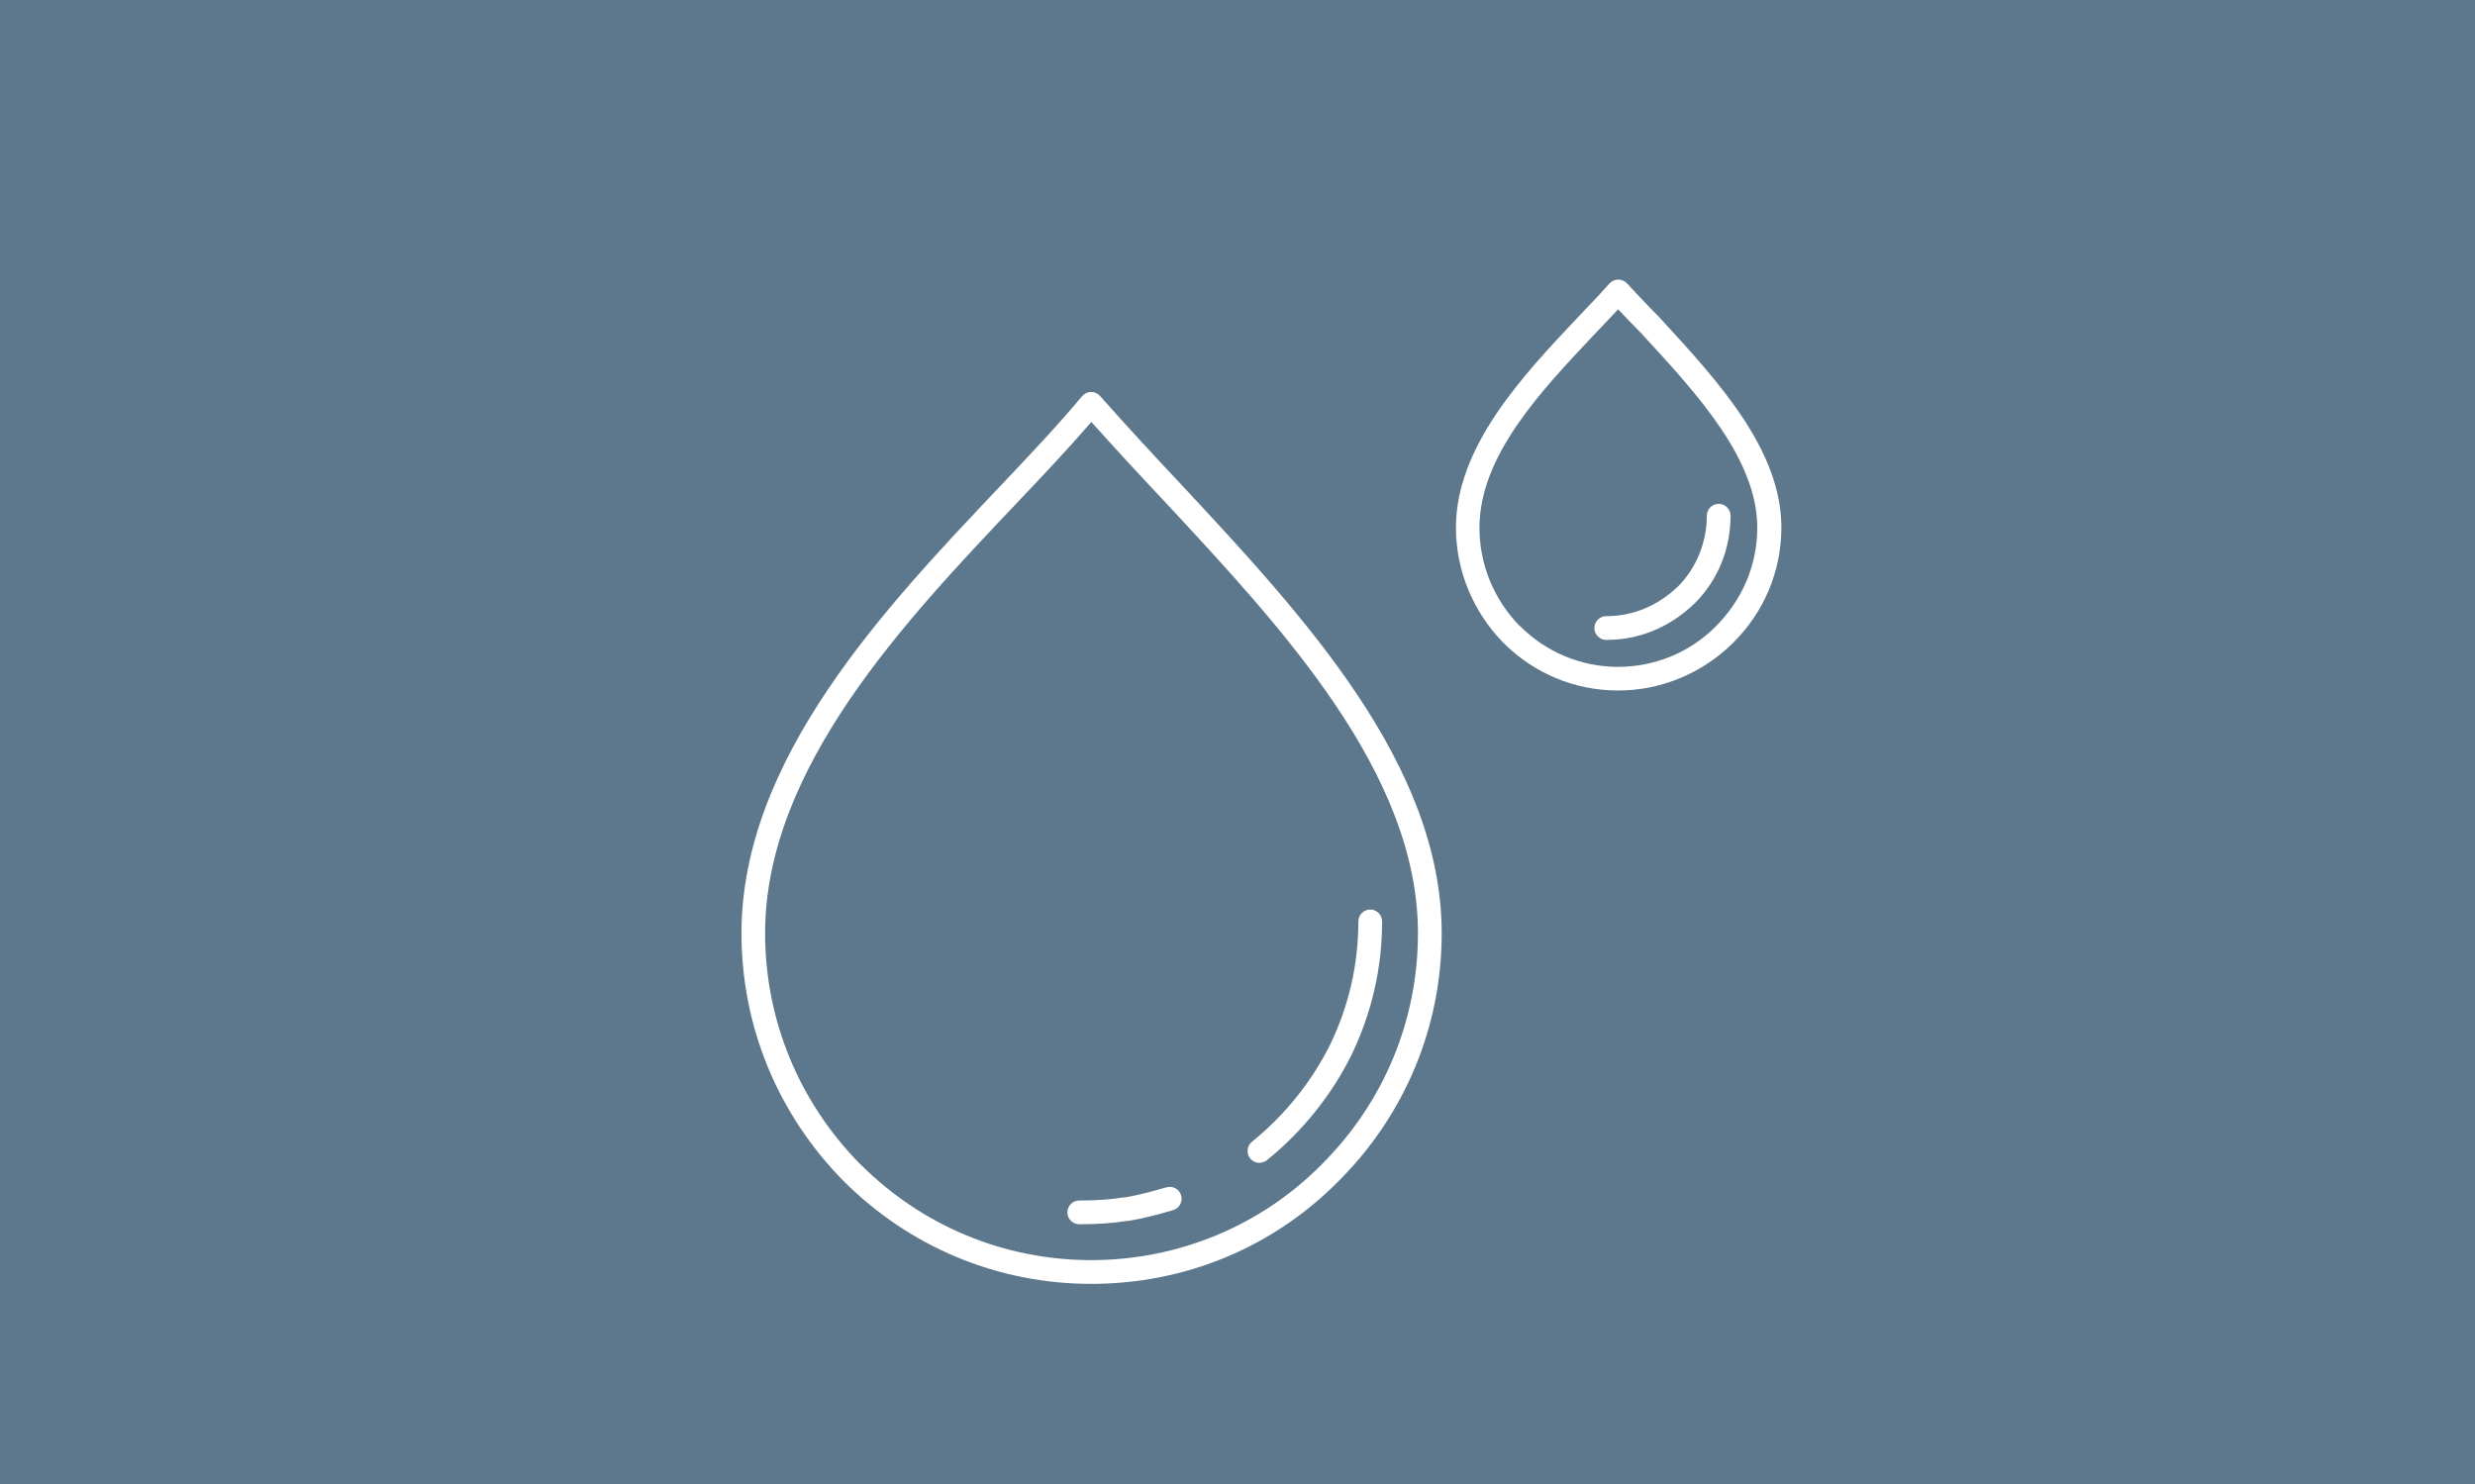 <?xml version="1.0"?>
<svg xmlns="http://www.w3.org/2000/svg" viewBox="20 61 208 125" width="1024" height="614">
  <rect x="20" y="61" width="208" height="125" fill="#333333" stroke="none"/>
  <svg viewBox="0 0 250 250" width="250" data-manipulated-width="true" height="250" data-manipulated-height="true">
  <defs>
    <style>
      .cls-1 {
        fill: #fff;
      }

      .cls-2 {
        fill: #5d788c;
      }
    </style>
  </defs>
  <g id="Kreis">
    <circle class="cls-2" cx="125" cy="125.17" r="125"/>
  </g>
  <g id="Icon">
    <g>
      <path class="cls-1" d="M111.67,169.14c-7.86,0-15.27-3.08-20.86-8.67h0c-5.54-5.62-8.59-13.03-8.59-20.86,0-14.69,12.08-27.42,21.79-37.66,2.35-2.48,4.79-5.05,6.9-7.58.19-.22.46-.35.75-.36.27,0,.57.12.76.34,2.09,2.36,4.35,4.82,6.72,7.33l.12.13c10.29,11.05,21.94,23.57,21.94,37.8,0,7.86-3.08,15.27-8.67,20.86-5.51,5.59-12.92,8.67-20.86,8.67ZM92.23,159.06c5.21,5.21,12.12,8.08,19.44,8.08s14.3-2.87,19.44-8.08c5.22-5.22,8.09-12.12,8.09-19.45,0-13.44-11.37-25.66-21.41-36.44l-.11-.12c-2.09-2.21-4.1-4.4-5.99-6.51-1.97,2.28-4.13,4.57-6.24,6.79-9.46,9.97-21.24,22.39-21.24,36.28,0,7.3,2.85,14.21,8.01,19.45Z"/>
      <path class="cls-1" d="M110.67,164.12c-.55,0-1-.45-1-1s.45-1,1-1c1.4,0,2.61-.08,3.72-.26.05,0,.1-.01.16-.01,1.19-.19,2.41-.54,3.46-.84.53-.16,1.09.15,1.24.68.16.53-.15,1.09-.68,1.24-1.11.33-2.41.69-3.8.91-.05,0-.1.01-.16.01-1.13.18-2.45.27-3.95.27ZM125.85,158.95c-.29,0-.58-.13-.78-.37-.35-.43-.28-1.06.15-1.41,2.79-2.26,5.07-5.11,6.61-8.24,1.56-3.25,2.35-6.72,2.35-10.32,0-.55.45-1,1-1s1,.45,1,1c0,3.89-.86,7.66-2.55,11.19-1.67,3.4-4.14,6.49-7.15,8.92-.18.15-.41.22-.63.22Z"/>
      <path class="cls-1" d="M156.06,119.16c-3.65,0-7.09-1.43-9.69-4.04,0,0,0,0-.01-.01-2.55-2.63-3.96-6.07-3.96-9.68,0-6.82,5.66-12.82,10.21-17.64.31-.33.62-.66.93-.98.63-.66,1.23-1.29,1.77-1.91.19-.22.46-.34.74-.35h.02c.28,0,.55.12.74.32.81.88,1.69,1.82,2.63,2.76l.33.36c4.71,5.12,10.04,10.92,10.04,17.44,0,3.65-1.43,7.09-4.04,9.69s-6.1,4.04-9.69,4.04ZM147.78,113.72c2.22,2.22,5.16,3.45,8.27,3.45s6.06-1.23,8.21-3.38c2.29-2.29,3.52-5.23,3.52-8.35,0-5.74-5.05-11.24-9.51-16.08l-.3-.33c-.66-.66-1.3-1.33-1.91-1.98-.35.38-.71.76-1.09,1.16-.3.32-.61.64-.92.97-4.54,4.8-9.67,10.24-9.67,16.27,0,3.09,1.2,6.03,3.39,8.28Z"/>
      <path class="cls-1" d="M155.06,114.9c-.55,0-1-.45-1-1s.45-1,1-1c2.25,0,4.34-.87,6.05-2.51,1.53-1.53,2.42-3.71,2.42-5.95,0-.55.45-1,1-1s1,.45,1,1c0,2.81-1.07,5.43-3.02,7.38-2.1,2.02-4.67,3.08-7.45,3.08Z"/>
    </g>
  </g>
</svg>
</svg>
